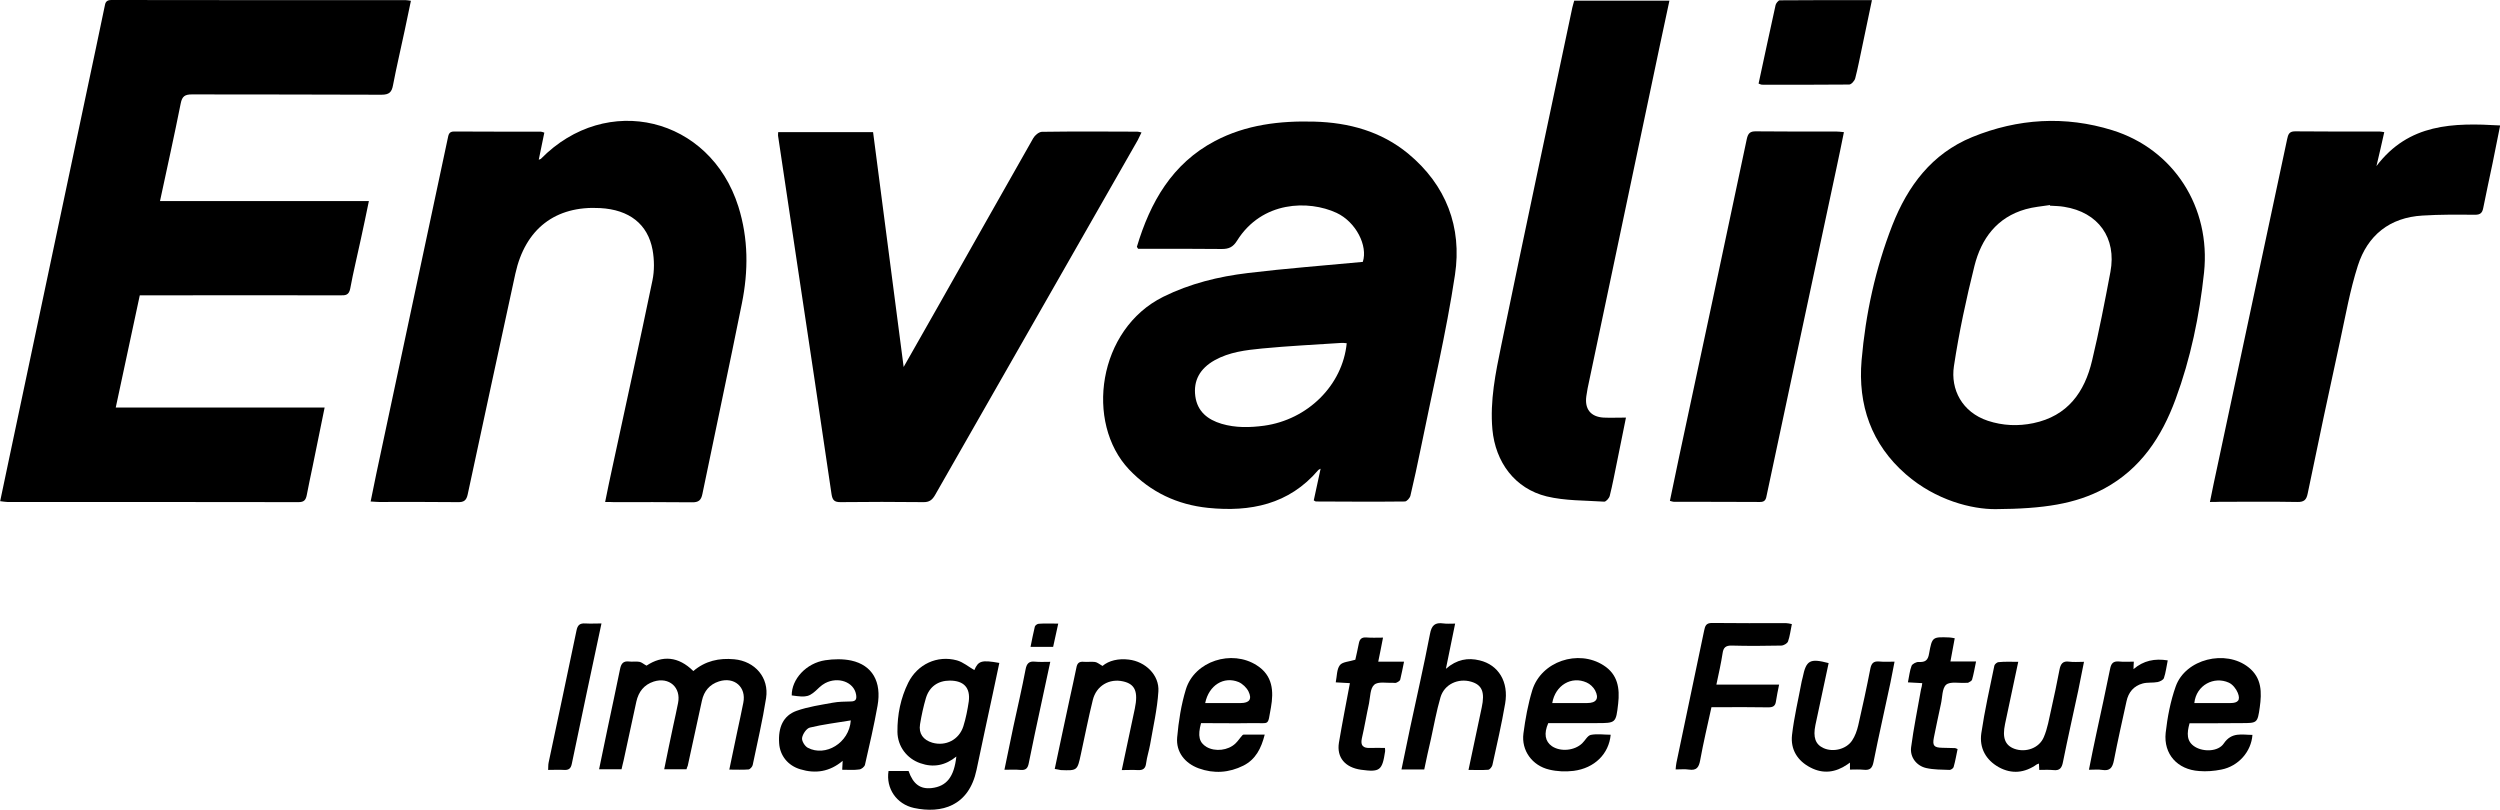 <svg xmlns="http://www.w3.org/2000/svg" xmlns:xlink="http://www.w3.org/1999/xlink" id="Layer_1" x="0px" y="0px" viewBox="0 0 1570.3 508.6" style="enable-background:new 0 0 1570.3 508.6;" xml:space="preserve"><g>	<path d="M100.5,126.3c43.9,0,87.2,0,131.2,0c-1.7,8.2-3.3,16-5,23.7c-2.2,10.4-4.8,20.8-6.7,31.2c-0.8,4.2-3,4.4-6.2,4.3  c-39.8-0.1-79.7,0-119.5,0c-2,0-4,0-6.5,0c-5,23.4-10,46.5-15.1,70.5c43.9,0,87.2,0,131.2,0c-2.6,12.8-5.1,24.8-7.5,36.8  c-1.2,6-2.6,12-3.7,18.1c-0.6,3-1.6,4.5-5.1,4.5c-61-0.1-122-0.1-183-0.1c-1.3,0-2.5-0.3-4.5-0.5c2-9.8,4-19.2,6-28.5  c16.2-76.6,32.4-153.3,48.6-229.9c3.7-17.4,7.4-34.8,11-52.2C66.1,1.5,66.8,0,70,0c61.7,0.1,123.3,0.1,185,0.1  c0.8,0,1.6,0.2,3.1,0.4c-1.3,6.4-2.6,12.5-3.9,18.6c-2.4,11.4-5.1,22.7-7.3,34.2c-0.8,4.5-2.3,6.2-7.3,6.2  c-39.7-0.2-79.3-0.1-119-0.2c-4.4,0-6.2,1.1-7.1,5.7C109.5,85.1,105,105.3,100.5,126.3z"></path>	<path d="M825.2,314.3c1.4-6.4,2.8-13,4.3-19.9c-0.8,0.5-1.3,0.6-1.5,0.9c-18.4,21.6-42.7,26.4-69.2,23.7c-19.3-2-36-9.8-49.6-24.1  c-27.8-29.4-19.7-88.1,21.5-108.5c16.8-8.3,34.7-12.7,53.1-14.9c23.9-2.9,48-4.7,72.2-7c3.3-10.1-4.3-25.1-16.5-30.8  c-17.5-8.1-46.8-7.6-62.5,17.5c-2.5,4-5.1,5.2-9.5,5.2c-15.8-0.2-31.7-0.1-47.5-0.1c-1.8,0-3.6,0-5.1,0c-0.4-0.7-0.8-1.1-0.8-1.3  c8.4-28,22.1-52.2,49-66.4c19.5-10.3,40.8-12.8,62.5-12.2c21.7,0.6,41.9,6.1,58.9,20.1c23.9,19.8,33.9,46.2,29.4,76.1  c-5.5,36.6-14.2,72.8-21.5,109.1c-2,9.9-4.2,19.9-6.5,29.7c-0.4,1.5-2.3,3.6-3.5,3.6c-18.5,0.2-37,0.1-55.5,0  C826.4,315.1,826.1,314.8,825.2,314.3z M845.9,215.6c-1.1-0.1-2.3-0.3-3.4-0.2c-16.6,1.1-33.2,1.9-49.8,3.5  c-10.2,1-20.5,2.2-29.8,7.4c-9.2,5.2-13.4,12.7-12.1,22.6c1.3,9.6,7.8,14.7,16.5,17.3c8.8,2.6,17.7,2.4,26.7,1.2  C821.4,263.6,843.3,242,845.9,215.6z"></path>	<path d="M1253.4,319.8c-14.6,0.1-37.4-5.4-56.3-21.9c-21.7-18.9-30.2-43.6-27.8-71.6c2.5-29.1,8.7-57.6,19.3-84.8  c9.7-24.7,24.8-45,50.2-55.4c28.7-11.7,58.4-13.5,88-4.3c38.6,12,61.9,48.4,57.6,89.4c-2.9,27.2-8.4,53.9-17.9,79.6  c-8.7,23.6-21.9,43.7-44.8,56.1C1303.5,316.6,1283.7,319.6,1253.4,319.8z M1287.7,129.2c0-0.1-0.1-0.3-0.1-0.4  c-5.1,0.8-10.3,1.2-15.2,2.6c-18.1,5.1-27.9,18.5-32.2,35.6c-5.2,20.8-9.7,41.8-12.9,63c-2.2,14.6,5.1,28.9,21.3,34.3  c9.4,3.1,19,3.5,28.6,1.5c21.5-4.5,32.2-19.4,36.9-39.4c4.4-18.4,8-37,11.5-55.6c4-21.4-7.6-37.5-29.1-40.9  C1293.7,129.4,1290.7,129.4,1287.7,129.2z"></path>	<path d="M380.1,315.3c1.6-7.8,3-14.9,4.6-22c8.4-39,17-78,25.1-117.1c1.3-6.2,1.2-13,0.1-19.2c-3-16.3-14.7-25.3-32.9-26.3  c-28.1-1.6-47.1,13-53.3,41.2c-10,46.1-20,92.3-29.9,138.5c-0.8,3.9-2.4,5.1-6.2,5c-16.5-0.2-33-0.1-49.5-0.1  c-1.5,0-2.9-0.2-5.3-0.3c1.3-6.1,2.4-11.9,3.6-17.6c14.9-70.1,29.9-140.2,44.8-210.3c0.5-2.4,0.7-4.5,4-4.5  c18.2,0.1,36.3,0.1,54.5,0.1c0.5,0,0.9,0.2,2.2,0.6c-1.1,5.5-2.3,11.1-3.5,17c0.7-0.3,1.1-0.3,1.3-0.5  c41.3-42.1,106.3-26.4,124.1,30c6.3,20.1,6.3,40.4,2.2,60.7c-8,39.9-16.6,79.8-24.8,119.7c-0.8,4-2.4,5.4-6.6,5.3  c-16.3-0.2-32.7-0.1-49-0.1C384.1,315.3,382.5,315.3,380.1,315.3z"></path>	<path d="M488.8,83c19.9,0,39.6,0,59.6,0c6.4,48.9,12.7,97.5,19.2,147.5c8-14.1,15.3-26.9,22.6-39.8c19.6-34.6,39.1-69.3,58.8-103.9  c1-1.8,3.5-3.9,5.4-4c20-0.3,40-0.2,60-0.1c0.6,0,1.3,0.2,2.6,0.5c-0.9,1.9-1.6,3.4-2.4,4.9c-42.4,74.3-84.9,148.6-127.3,222.9  c-1.8,3.1-3.7,4.5-7.4,4.4c-17.3-0.2-34.7-0.2-52,0c-3.7,0-5-1.1-5.6-5c-7-48.1-14.3-96.1-21.5-144.2c-4-27-8.1-54-12.1-81  C488.6,84.6,488.8,84,488.8,83z"></path>	<path d="M1021.3,262.3c-2,9.9-3.8,18.8-5.6,27.7c-1.5,7.2-2.8,14.4-4.6,21.5c-0.4,1.5-2.4,3.7-3.5,3.6c-12.1-0.8-24.5-0.5-36.1-3.3  c-20-4.9-32.2-21.5-34.1-42.1c-1.6-18,2-35.5,5.6-52.9C957.6,146,972.7,75.4,987.6,4.8c0.3-1.4,0.8-2.8,1.2-4.4  c19.9,0,39.6,0,59.8,0c-4.2,19.6-8.3,38.8-12.3,58c-13,61.9-26,123.7-39.1,185.6c-0.3,1.6-0.5,3.3-0.8,4.9  c-1.1,8,2.7,12.9,10.8,13.4C1011.5,262.5,1015.9,262.3,1021.3,262.3z"></path>	<path d="M1388.1,315.3c1.6-8,3.1-15.2,4.7-22.5c14.6-68.5,29.2-136.9,43.8-205.4c0.6-2.7,1.1-4.9,4.9-4.9c17.7,0.2,35.3,0.1,53,0.1  c0.8,0,1.6,0.2,3.1,0.4c-1.5,6.8-3,13.3-4.9,21.3c20.4-26.9,48.3-27.2,77.7-25.5c-1.6,8.1-3.2,16-4.8,23.9  c-1.9,9.3-4,18.5-5.8,27.8c-0.6,3.2-1.8,4.4-5.2,4.4c-11-0.1-22-0.2-33,0.5c-20.6,1.2-34.5,12.4-40.6,31.5  c-4.9,15.3-7.7,31.3-11.1,47c-7,32-13.8,64.1-20.4,96.1c-0.8,4-2.3,5.4-6.5,5.3c-16.3-0.3-32.7-0.1-49-0.1  C1392.1,315.3,1390.5,315.3,1388.1,315.3z"></path>	<path d="M1158.2,83c-1.6,7.9-3.1,15.3-4.7,22.7c-14.6,68.3-29.2,136.6-43.7,204.9c-0.5,2.6-0.8,4.8-4.4,4.7c-18-0.1-36-0.1-54-0.1  c-0.6,0-1.3-0.3-2.5-0.6c1.9-9,3.7-17.9,5.6-26.8c14.3-66.8,28.6-133.6,42.7-200.5c0.8-3.7,2.2-4.9,5.9-4.8  c16.7,0.2,33.3,0.1,50,0.1C1154.6,82.6,1156,82.8,1158.2,83z"></path>	<path d="M431.2,483.2c-4.5,0-8.9,0-14,0c1.9-9.3,3.7-18.2,5.6-27c1-4.9,2.2-9.7,3.1-14.6c2-9.8-5.6-16.6-15.3-13.5  c-6.1,2-9.5,6.4-10.9,12.6c-2.7,12.3-5.3,24.7-8,37c-0.4,1.8-0.9,3.5-1.3,5.5c-4.6,0-9,0-14.1,0c1.8-8.9,3.6-17.5,5.4-26  c2.6-12.4,5.3-24.7,7.8-37.1c0.7-3.3,2-5,5.6-4.6c2.1,0.3,4.4-0.2,6.5,0.2c1.4,0.2,2.6,1.4,4.5,2.4c9.9-6.6,20-5.9,29.4,3.4  c7.5-6.4,16.2-8.3,25.7-7.4c13,1.2,22,11.5,20,24.4c-2.2,14.1-5.5,28-8.4,42c-0.2,1.1-1.7,2.7-2.6,2.8c-3.8,0.3-7.6,0.1-12.1,0.1  c1.8-8.4,3.4-16.2,5-23.9c1.3-6,2.6-12,3.8-18.1c2-9.8-5.6-16.5-15.3-13.4c-5.9,1.9-9.4,6.1-10.7,12.1c-3,13.6-5.9,27.3-8.9,40.9  C431.7,481.7,431.4,482.3,431.2,483.2z"></path>	<path d="M558.1,484.3c4.4,0,8.5,0,12.6,0c2.9,8.3,7.4,11.5,14.5,10.7c9.4-1.1,14.1-7,15.5-19.8c-6.9,5.6-14.4,7.1-22.6,4.2  c-8.5-2.9-14.3-10.6-14.4-19.7c-0.1-10.8,2-21.2,6.8-30.9c5.8-11.6,18.2-17.4,30.6-14c3.9,1.1,7.4,4.1,10.9,6.1  c2.5-5.8,4.5-6.5,15.7-4.5c-1.4,6.6-2.8,13.2-4.2,19.8c-3.4,15.8-6.8,31.5-10.1,47.3c-4.8,22.9-22,27.7-39.3,24  C563.1,505.1,556.4,495.2,558.1,484.3z M596.6,427.5c-7.3,0-12.8,3.7-15,10.9c-1.6,5.4-2.8,11-3.7,16.5c-1,5.9,2,9.9,7.7,11.6  c8.4,2.4,16.8-1.8,19.5-10.3c1.6-5.1,2.6-10.3,3.4-15.6C609.6,432,605.4,427.5,596.6,427.5z"></path>	<path d="M1104.6,52.5c3.6-16.7,7.1-33.1,10.7-49.4c0.3-1.1,1.7-2.8,2.5-2.9c19.1-0.2,38.2-0.1,58-0.1c-2.1,10.3-4.2,19.9-6.2,29.6  c-1.4,6.5-2.6,13-4.3,19.5c-0.4,1.6-2.5,3.9-3.8,3.9c-18.3,0.2-36.6,0.1-54.9,0.1C1106.2,53.2,1105.7,52.9,1104.6,52.5z"></path>	<path d="M529,483.5c0.1-2.2,0.2-3.6,0.3-5.6c-8.2,6.9-17.1,8.2-26.6,5.3c-7.8-2.3-12.8-8.6-13.3-16.3c-0.7-10.1,2.6-17.4,10.9-20.4  c7.3-2.6,15.1-3.7,22.7-5.1c3.7-0.7,7.6-0.7,11.4-0.8c3.4,0,3.8-1.7,3.3-4.5c-1.4-7.7-11.2-11.3-19.4-7c-1.3,0.7-2.5,1.6-3.6,2.6  c-6.4,6.2-7.6,6.5-17.4,5.1c-0.1-10.2,9.1-20.3,21.1-22.1c5.3-0.8,11.1-0.9,16.3,0.2c13.2,2.9,19.2,13.3,16.5,28.4  c-2.2,12.4-5.1,24.8-7.9,37.1c-0.3,1.2-2.2,2.8-3.6,2.9C536.5,483.8,533,483.5,529,483.5z M534.4,452.5c-9,1.5-17.5,2.5-25.7,4.5  c-2.1,0.5-4.5,4-4.9,6.5c-0.3,1.9,1.7,5.2,3.6,6.2C518.4,475.5,533.4,466.8,534.4,452.5z"></path>	<path d="M1011.7,461.5c-1.1,12-10.1,21-23.3,22.7c-5,0.6-10.4,0.4-15.3-0.8c-10.7-2.5-17.6-12-16.2-22.7c1.2-9.2,2.9-18.5,5.6-27.3  c5.7-18,28.8-25.7,44.7-15.5c9,5.7,10.3,14.5,9.2,24.1c-1.4,12.2-1.4,12.2-13.6,12.2c-10.1,0-20.3,0-30.3,0  c-2.9,6.6-2,11.5,2.3,14.5c5.3,3.6,14.1,2.9,19-1.8c1.9-1.8,3.3-4.8,5.4-5.3C1003.3,460.8,1007.5,461.5,1011.7,461.5z M975,441.6  c7.4,0,14.6,0,21.9,0c5.8,0,7.7-2.8,5-8c-1.1-2-3.2-4-5.3-4.9C987.1,424.4,976.9,430.4,975,441.6z"></path>	<path d="M1375.3,454.3c-1.7,6.2-2.1,11.5,3.6,14.9c5.4,3.2,14.5,2.9,17.9-2.2c5-7.4,11.5-5.4,18-5.4c-0.7,10.4-8.7,19.7-19.6,21.8  c-4.5,0.9-9.3,1.3-13.9,0.9c-13.6-0.9-22.4-10.6-21-24c1.1-9.8,3-19.8,6.3-29.1c6.1-17.3,31.4-23.5,45.8-12  c8.4,6.7,8.3,15.8,7,25.1c-1.4,9.9-1.6,9.9-11.6,9.9C1397.1,454.3,1386.3,454.3,1375.3,454.3z M1378.3,441.6c7.8,0,15.3,0,22.7,0  c4.8,0,6.4-1.9,4.6-6.4c-1-2.5-3.2-5.3-5.6-6.4C1390.8,424.6,1379.5,430.2,1378.3,441.6z"></path>	<path d="M794.4,461.4c-2.2,8.7-5.7,15.6-13.4,19.5c-9,4.5-18.5,5.2-28.1,1.7c-8.7-3.2-14.3-10.3-13.5-19.4  c0.9-10.2,2.5-20.5,5.5-30.3c5.5-17.7,28.8-25.1,44.5-15c10.1,6.4,10.7,16.3,8.9,26.5c-2.2,12-0.5,9.6-11.7,9.8  c-10.8,0.2-21.6,0-32.2,0c-2.2,8.1-1.2,12.2,3.5,15c5.4,3.1,13.5,2.2,18.1-2.2c1.7-1.6,2.9-3.6,4.5-5.3c0.4-0.4,1.3-0.3,1.9-0.3  C786.2,461.4,790,461.4,794.4,461.4z M757,441.6c7.5,0,14.9,0,22.3,0c5.4,0,7.3-2.4,4.9-7.3c-1.2-2.4-3.7-4.8-6.2-5.9  C768.7,424.6,759.3,430.4,757,441.6z"></path>	<path d="M894.6,483.3c-5,0-9.3,0-14.3,0c1.8-8.9,3.6-17.5,5.4-26c4.2-19.7,8.7-39.3,12.5-59.1c1-5.4,3.1-7.4,8.5-6.6  c2.1,0.3,4.3,0.1,7.3,0.1c-1.9,9.4-3.7,18.2-5.8,28.4c6.9-6,13.9-7.1,21.2-5.3c11.8,2.8,18.4,13.5,16,27.2  c-2.2,12.9-5.2,25.8-8,38.6c-0.3,1.1-1.6,2.8-2.6,2.9c-3.9,0.3-7.9,0.1-12.4,0.1c2.9-13.6,5.6-26.4,8.3-39.2  c2.1-9.7,0.2-14.2-6.6-16.2c-8.2-2.4-16.9,1.6-19.3,9.8c-2.5,8.6-4.1,17.5-6,26.2C897.3,470.4,896,476.7,894.6,483.3z"></path>	<path d="M1078.1,430c13.5,0,26.1,0,39.4,0c-0.8,3.9-1.5,7.3-2,10.6c-0.4,2.9-1.9,3.7-4.8,3.7c-10-0.2-20-0.1-30-0.1  c-1.8,0-3.6,0-5.7,0c-2.5,11.4-5.1,22.4-7.1,33.4c-0.8,4.4-2.3,6.5-7,5.8c-2.6-0.4-5.3-0.1-8.4-0.1c0.2-1.7,0.2-3,0.5-4.2  c5.8-27.7,11.6-55.3,17.4-83c0.6-2.8,1.1-4.8,4.9-4.8c15.5,0.2,31,0.1,46.5,0.1c1.1,0,2.2,0.3,3.7,0.6c-0.8,3.8-1.2,7.5-2.4,10.9  c-0.5,1.3-2.8,2.6-4.3,2.6c-10.3,0.2-20.7,0.3-31,0c-3.8-0.1-5.3,1.2-5.8,4.8C1081,416.8,1079.6,422.9,1078.1,430z"></path>	<path d="M662.5,483c3.2-14.9,6.2-29.5,9.4-44.1c1.4-6.5,2.9-13,4.2-19.5c0.5-2.9,1.8-4,4.7-3.7c2.3,0.2,4.7-0.2,7,0.1  c1.4,0.2,2.6,1.3,4.7,2.5c4-3.4,10-4.8,16.5-4c10.4,1.2,19.3,9.7,18.6,20c-0.7,11.2-3.3,22.3-5.2,33.4c-0.7,3.9-2,7.8-2.5,11.7  c-0.4,3.4-2,4.5-5.3,4.3c-3.1-0.2-6.3,0-10,0c2.8-13.3,5.5-25.9,8.2-38.6c2.2-10.6,0.2-15.4-7.3-17.1c-8.7-2-16.9,2.7-19.1,11.7  c-2.8,11.3-5,22.7-7.5,34.1c-2.2,10.2-2.2,10.3-12.6,9.9C665.1,483.5,664,483.2,662.5,483z"></path>	<path d="M1267.7,415.7c-2.9,13.8-5.6,26.4-8.3,39.1c-1.8,8.6,0,13.3,5.8,15.5c7.1,2.6,15.7-0.3,18.6-7.4c2.3-5.4,3.3-11.5,4.6-17.3  c1.9-8.3,3.6-16.6,5.2-24.9c0.7-3.6,2-5.7,6.1-5.1c2.8,0.4,5.6,0.1,9.3,0.1c-1.3,6.4-2.4,12.2-3.6,18c-3.2,15-6.6,29.9-9.6,44.9  c-0.7,3.7-2,5.6-6.1,5.1c-2.8-0.3-5.6-0.1-8.8-0.1c-0.1-1.4-0.1-2.6-0.2-4c-0.5,0.2-0.9,0.3-1.3,0.5c-7.6,5.4-15.7,6.3-23.9,1.8  c-8.2-4.6-12.3-12.1-11-21.3c2.1-14.3,5.3-28.4,8.2-42.5c0.2-0.9,1.7-2.2,2.7-2.2C1259.3,415.5,1263.1,415.7,1267.7,415.7z"></path>	<path d="M1148.6,416.5c-2.8,12.9-5.5,25.9-8.3,38.9c-1.6,7.7,0,12.2,5.1,14.5c5.9,2.7,14.2,0.8,17.9-4.7c1.9-2.8,3.1-6.2,3.9-9.6  c2.7-11.8,5.3-23.7,7.6-35.6c0.7-3.5,2.1-4.8,5.6-4.5c2.9,0.3,5.9,0.1,9.6,0.1c-1,4.9-1.7,9.1-2.6,13.3  c-3.5,16.6-7.3,33.1-10.6,49.7c-0.8,4.1-2.4,5.3-6.2,4.9c-2.8-0.3-5.6-0.1-8.6-0.1c0-1.7,0-2.9,0-4.4c-0.7,0.5-1.2,0.8-1.7,1.2  c-7.3,5-15.1,6.1-23.1,1.9c-8.2-4.2-12.6-11.4-11.6-20.4c1.3-11.3,4-22.5,6.1-33.8c0.2-0.8,0.4-1.6,0.6-2.4  C1134.5,414.7,1136.8,413.4,1148.6,416.5z"></path>	<path d="M1207.4,429.1c-3.3-0.2-5.9-0.3-9-0.5c0.8-3.8,1.1-7.3,2.3-10.4c0.5-1.2,3-2.5,4.5-2.4c4.1,0.2,5.8-1,6.5-5.3  c1.9-10.5,2.1-10.5,12.8-10.1c1,0,1.9,0.3,3.3,0.5c-0.9,4.7-1.7,9.3-2.7,14.6c5.4,0,10.4,0,16.1,0c-0.9,4.4-1.5,7.9-2.5,11.4  c-0.2,0.8-1.5,1.4-2.4,1.9c-0.4,0.2-1,0-1.5,0.1c-4.3,0.3-9.8-1-12.4,1.2c-2.6,2.3-2.3,8-3.3,12.2c-1.5,7-3,14-4.4,21  c-1,5.1,0.1,6.3,5.3,6.4c2.7,0.1,5.3,0.1,8,0.2c0.3,0,0.6,0.2,1.6,0.6c-0.8,3.7-1.4,7.5-2.5,11.3c-0.2,0.8-1.7,1.8-2.5,1.8  c-5-0.2-10-0.1-14.8-1.2c-6-1.4-10.2-6.8-9.4-13c1.6-12.2,4.1-24.2,6.2-36.3C1207,431.8,1207.2,430.7,1207.4,429.1z"></path>	<path d="M847.9,429.1c-3-0.2-5.6-0.3-8.9-0.5c0.8-4,0.6-8.2,2.6-10.8c1.6-2.1,5.9-2.2,9.7-3.4c0.6-2.8,1.5-6.5,2.2-10.2  c0.5-2.7,1.7-4,4.7-3.8c3.3,0.3,6.6,0.1,10.5,0.1c-0.6,3-1,5.3-1.5,7.7c-0.5,2.3-0.9,4.5-1.5,7.4c5.4,0,10.5,0,16.2,0  c-0.9,4.2-1.5,7.8-2.4,11.3c-0.2,0.8-1.5,1.5-2.4,1.9c-0.5,0.3-1.3,0.1-2,0.1c-4.1,0.2-9.4-1-11.9,1.2c-2.6,2.2-2.5,7.6-3.3,11.7  c-1.6,7.3-2.8,14.7-4.5,22c-1,4.6,0.9,6.2,5.2,6c3.1-0.1,6.2,0,9.3,0c0.1,1.2,0.2,1.7,0.1,2.2c-1.8,12-3.3,13.1-15.1,11.5  c-10-1.4-15.4-7.7-13.9-17C843.1,454.1,845.5,441.9,847.9,429.1z"></path>	<path d="M377.8,391.6c-6.4,30.1-12.6,59-18.6,88c-0.6,3.1-1.9,4.2-5,4c-3.1-0.2-6.3,0-9.9,0c0.1-1.8,0-3.2,0.3-4.6  c5.8-27.6,11.8-55.2,17.5-82.9c0.7-3.6,2.2-4.7,5.6-4.5C370.8,391.8,374,391.6,377.8,391.6z"></path>	<path d="M1340.3,415.6c-0.1,2-0.2,3.1-0.2,4.7c6.3-5.4,13.3-6.8,21.5-5.5c-0.8,3.8-1.2,7.6-2.4,11.1c-0.4,1.2-2.5,2.2-3.9,2.5  c-3.1,0.6-6.4,0.1-9.4,0.9c-5.6,1.5-9,5.5-10.2,11.2c-2.7,12.3-5.5,24.7-7.9,37.1c-0.9,4.6-2.5,6.8-7.4,6c-2.4-0.4-4.9-0.1-8.3-0.1  c1.6-8.1,3.1-15.5,4.7-22.9c2.9-13.5,5.9-27,8.6-40.5c0.7-3.5,2-4.9,5.6-4.6C1333.8,415.8,1336.8,415.6,1340.3,415.6z"></path>	<path d="M630.9,483.5c2-9.5,3.8-18.3,5.6-27c2.6-12,5.4-24,7.7-36.1c0.7-3.7,2.2-5.2,5.9-4.8c2.9,0.3,5.9,0.1,9.6,0.1  c-2.1,9.7-4,18.6-5.9,27.5c-2.6,12-5.2,24.1-7.6,36.1c-0.6,3.2-1.8,4.6-5.2,4.3C637.9,483.3,634.7,483.5,630.9,483.5z"></path>	<path d="M664.7,391.7c-1.2,5.4-2.2,9.9-3.2,14.6c-4.7,0-9.1,0-14.2,0c0.9-4.4,1.7-8.6,2.7-12.7c0.2-0.8,1.6-1.8,2.5-1.8  C656.3,391.5,660.1,391.7,664.7,391.7z"></path></g></svg>